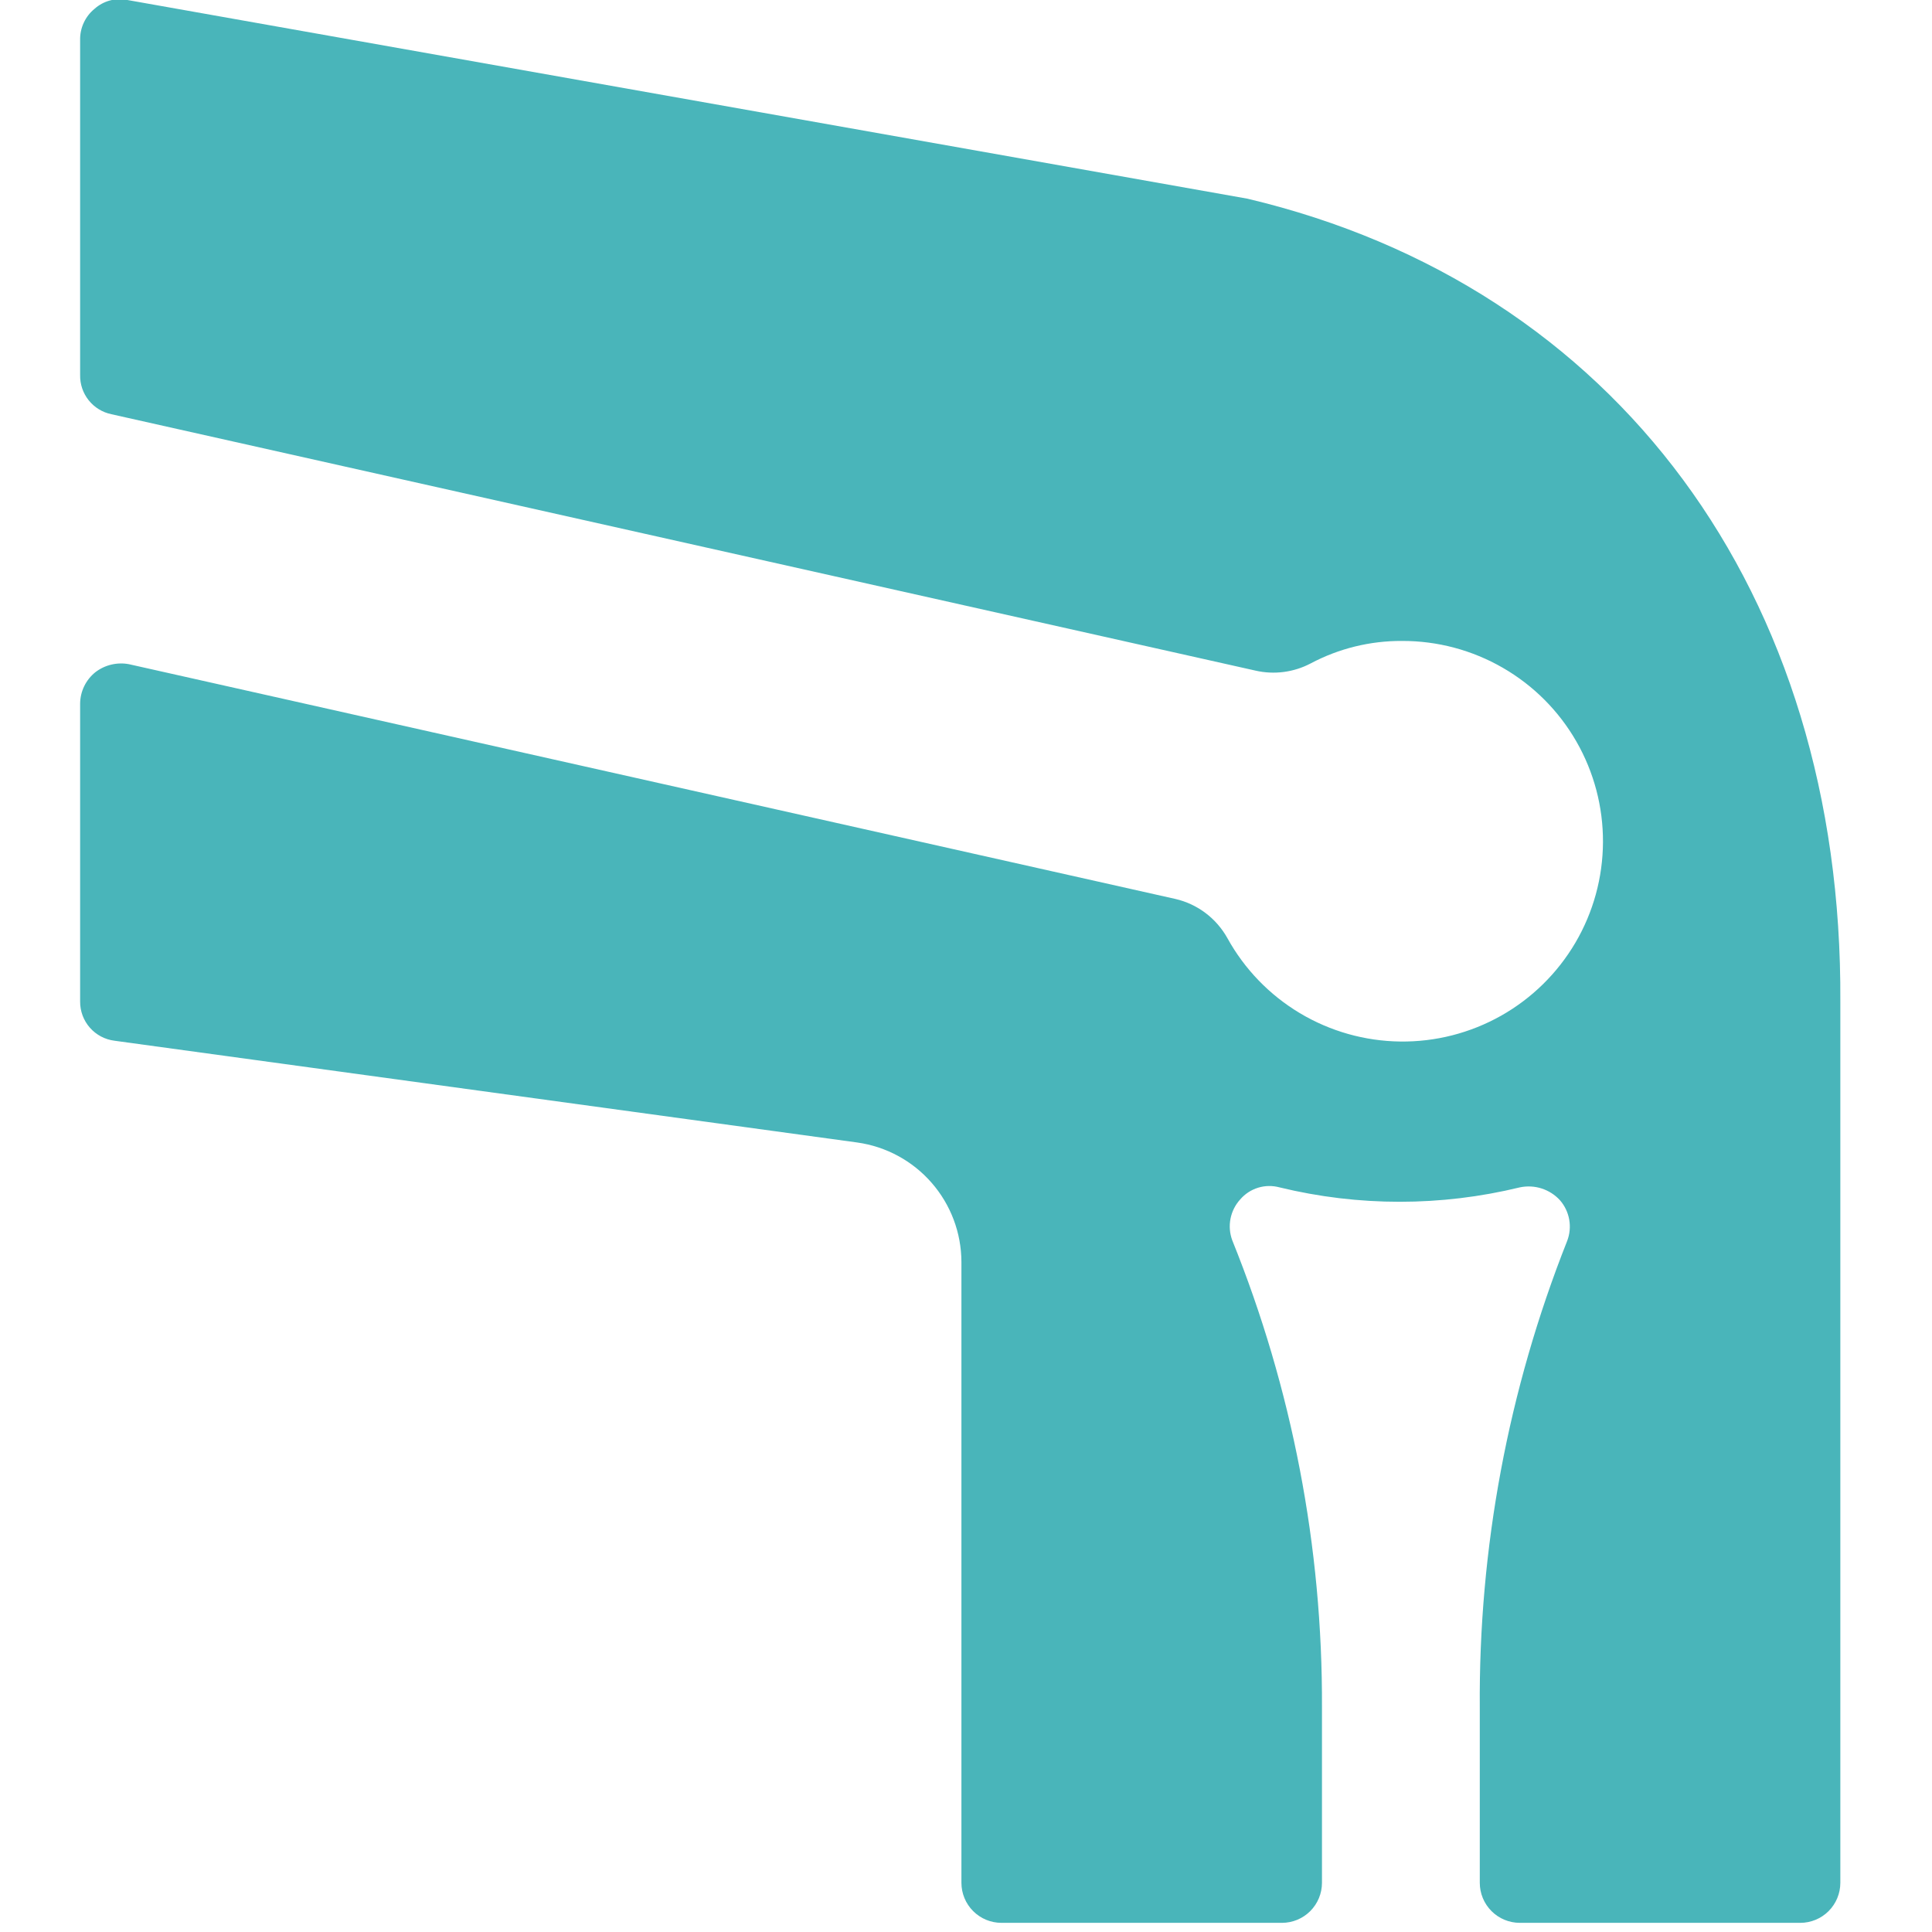 <svg width="76" height="76" viewBox="0 0 76 76" fill="none" xmlns="http://www.w3.org/2000/svg">
<g clip-path="url(#clip0_173_281)">
<path d="M49.072 7.816L5.011 0C4.784 -0.047 4.548 -0.041 4.324 0.019C4.099 0.08 3.892 0.192 3.719 0.347C3.537 0.495 3.392 0.683 3.294 0.896C3.195 1.109 3.147 1.342 3.152 1.576V14.75C3.144 15.11 3.263 15.462 3.487 15.744C3.712 16.026 4.028 16.221 4.381 16.294L49.387 26.38C50.122 26.549 50.894 26.448 51.561 26.096C52.667 25.509 53.902 25.206 55.154 25.213C56.544 25.209 57.911 25.573 59.115 26.268C60.32 26.962 61.319 27.963 62.011 29.169C62.703 30.374 63.064 31.742 63.057 33.132C63.05 34.522 62.676 35.886 61.972 37.084C61.267 38.283 60.258 39.274 59.047 39.957C57.836 40.639 56.466 40.989 55.076 40.971C53.686 40.953 52.325 40.568 51.132 39.854C49.939 39.14 48.956 38.123 48.284 36.906C48.069 36.52 47.776 36.182 47.423 35.916C47.071 35.65 46.666 35.461 46.235 35.362L5.074 26.128C4.844 26.084 4.607 26.09 4.379 26.144C4.151 26.198 3.937 26.3 3.751 26.443C3.567 26.591 3.417 26.778 3.314 26.99C3.21 27.203 3.155 27.436 3.152 27.672V39.396C3.149 39.775 3.285 40.142 3.535 40.426C3.785 40.711 4.131 40.894 4.507 40.94L33.723 44.943C34.856 45.102 35.895 45.664 36.647 46.527C37.4 47.389 37.816 48.494 37.82 49.639V74.064C37.82 74.482 37.986 74.883 38.282 75.179C38.577 75.474 38.978 75.64 39.396 75.64H50.427C50.845 75.64 51.245 75.474 51.541 75.179C51.837 74.883 52.003 74.482 52.003 74.064V67.162C52.029 60.867 50.83 54.626 48.473 48.788C48.373 48.517 48.349 48.224 48.405 47.94C48.461 47.657 48.593 47.394 48.788 47.181C48.974 46.964 49.218 46.805 49.492 46.721C49.765 46.637 50.056 46.633 50.332 46.708C53.438 47.464 56.681 47.464 59.787 46.708C60.071 46.648 60.366 46.663 60.642 46.751C60.918 46.84 61.167 46.998 61.363 47.212C61.553 47.429 61.679 47.693 61.729 47.976C61.779 48.26 61.751 48.551 61.647 48.819C59.33 54.666 58.163 60.905 58.211 67.194V74.064C58.211 74.482 58.377 74.883 58.673 75.179C58.968 75.474 59.369 75.64 59.787 75.64H70.818C71.236 75.64 71.637 75.474 71.932 75.179C72.228 74.883 72.394 74.482 72.394 74.064V39.396C72.488 23.323 63.569 11.252 49.072 7.816Z" fill="#49B5BA"/>
</g>
<defs>
<clipPath id="clip0_173_281">
<rect width="75.64" height="75.64" fill="white"/>
</clipPath>
</defs>
</svg>
